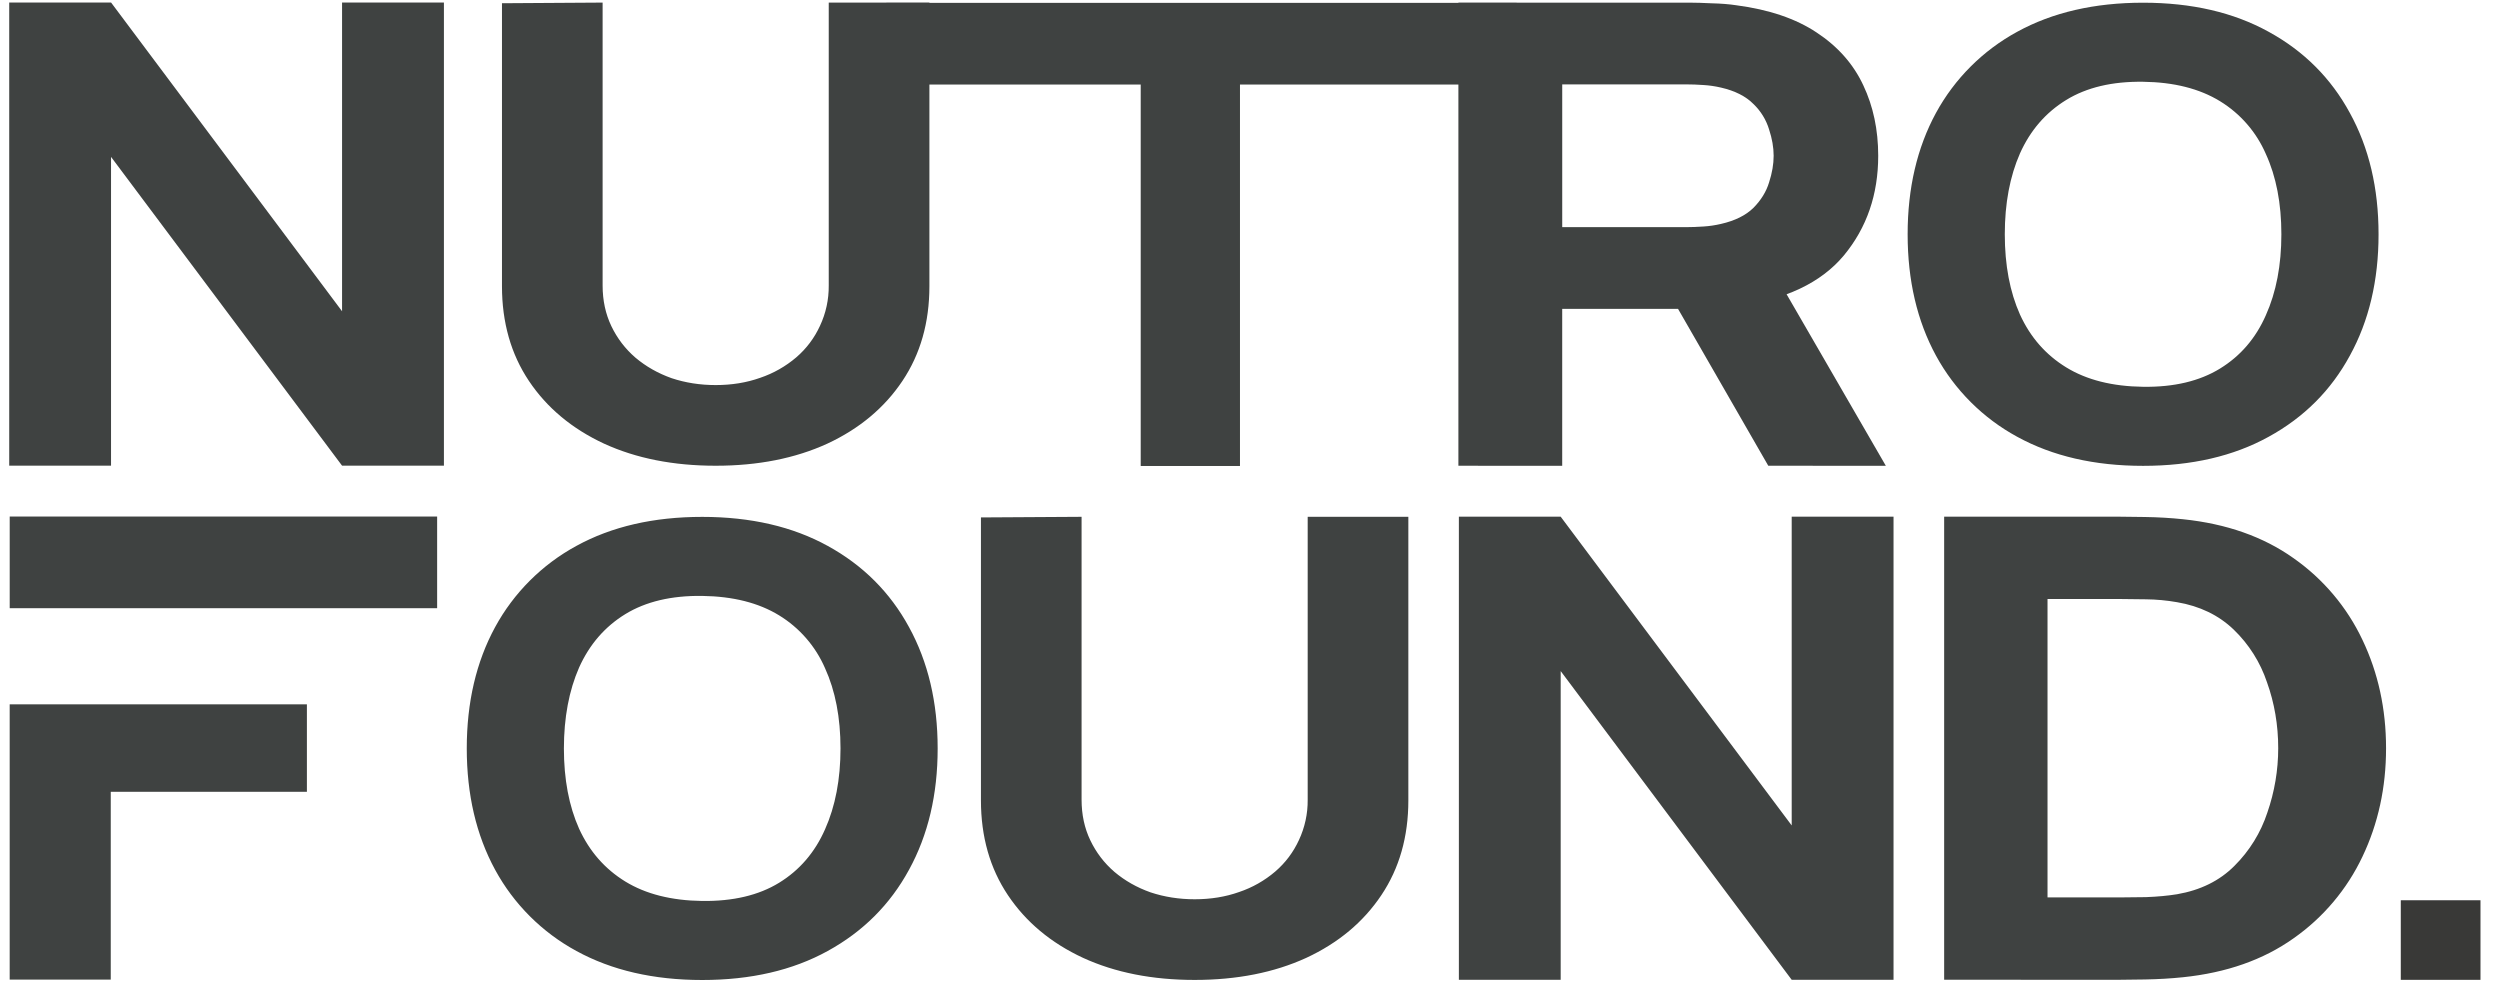 <?xml version="1.0" encoding="UTF-8"?> <svg xmlns="http://www.w3.org/2000/svg" width="109" height="43" viewBox="0 0 109 43" fill="none"><g opacity="0.9"><path d="M63.586 20.307V0.116H73.703C73.936 0.116 74.246 0.126 74.634 0.144C75.034 0.154 75.389 0.182 75.7 0.229C77.13 0.416 78.3 0.813 79.21 1.421C80.131 2.028 80.808 2.794 81.24 3.72C81.673 4.636 81.89 5.66 81.89 6.792C81.89 8.483 81.391 9.931 80.392 11.138C79.394 12.334 77.83 13.073 75.7 13.354L73.703 13.466H68.112V20.309L63.586 20.307ZM77.097 20.307L72.371 12.091L77.03 11.333L82.222 20.308L77.097 20.307ZM68.113 9.904H73.504C73.737 9.904 73.992 9.894 74.269 9.876C74.527 9.86 74.783 9.822 75.034 9.763C75.644 9.624 76.116 9.39 76.449 9.063C76.782 8.726 77.009 8.357 77.131 7.955C77.265 7.543 77.331 7.155 77.331 6.791C77.331 6.427 77.264 6.044 77.131 5.641C77.003 5.22 76.768 4.838 76.449 4.534C76.117 4.197 75.645 3.959 75.036 3.819C74.784 3.76 74.528 3.722 74.269 3.707C74.015 3.689 73.76 3.679 73.504 3.679H68.113V9.904Z" fill="#2A2E2C"></path><path d="M49.735 20.317V3.686H38.647V0.125H66.127V3.686H54.063V20.317H49.735Z" fill="#2A2E2C"></path><path d="M31.204 20.306C29.359 20.306 27.737 19.985 26.339 19.344C24.939 18.693 23.847 17.782 23.062 16.61C22.278 15.438 21.886 14.06 21.886 12.475V0.141L26.274 0.113V12.448C26.274 13.099 26.402 13.69 26.656 14.221C26.91 14.751 27.26 15.209 27.706 15.594C28.161 15.978 28.686 16.276 29.28 16.488C29.884 16.689 30.526 16.789 31.204 16.789C31.904 16.789 32.55 16.684 33.143 16.473C33.72 16.279 34.255 15.975 34.718 15.58C35.163 15.196 35.507 14.738 35.751 14.207C36.009 13.657 36.139 13.056 36.133 12.448V0.113H40.522V12.476C40.522 14.061 40.13 15.438 39.345 16.61C38.56 17.782 37.469 18.693 36.07 19.344C34.67 19.985 33.048 20.306 31.204 20.306ZM0.402 20.302V0.11H4.843L14.914 13.571V0.11H19.355V20.302H14.913L4.841 6.84V20.302H0.402ZM93.439 20.311C91.321 20.311 89.492 19.889 87.953 19.045C86.454 18.231 85.224 17.002 84.408 15.504C83.585 13.988 83.173 12.225 83.173 10.215C83.173 8.205 83.585 6.441 84.408 4.924C85.224 3.427 86.455 2.198 87.953 1.384C89.492 0.54 91.321 0.118 93.439 0.118C95.558 0.118 97.381 0.54 98.91 1.384C100.45 2.227 101.631 3.407 102.454 4.925C103.288 6.441 103.705 8.204 103.705 10.215C103.705 12.224 103.288 13.988 102.454 15.505C101.631 17.022 100.45 18.202 98.91 19.045C97.38 19.889 95.557 20.311 93.439 20.311ZM93.439 16.864C94.782 16.883 95.9 16.618 96.792 16.07C97.685 15.522 98.352 14.746 98.792 13.742C99.243 12.737 99.468 11.561 99.468 10.215C99.468 8.868 99.243 7.702 98.792 6.715C98.379 5.76 97.68 4.955 96.792 4.412C95.9 3.865 94.782 3.582 93.439 3.565C92.096 3.546 90.978 3.811 90.086 4.359C89.193 4.907 88.522 5.683 88.071 6.688C87.63 7.692 87.409 8.868 87.409 10.215C87.409 11.561 87.63 12.728 88.071 13.714C88.522 14.702 89.193 15.469 90.086 16.017C90.978 16.564 92.096 16.847 93.439 16.864ZM52.086 42.725C50.242 42.725 48.62 42.404 47.222 41.763C45.822 41.113 44.73 40.202 43.945 39.029C43.161 37.858 42.769 36.48 42.769 34.895V22.56L47.157 22.533V34.867C47.157 35.518 47.284 36.109 47.539 36.64C47.793 37.17 48.143 37.629 48.589 38.014C49.044 38.398 49.568 38.696 50.162 38.906C50.767 39.107 51.408 39.208 52.086 39.208C52.786 39.208 53.433 39.103 54.026 38.892C54.603 38.698 55.138 38.395 55.601 37.999C56.046 37.615 56.39 37.157 56.634 36.626C56.891 36.076 57.022 35.475 57.015 34.867V22.533H61.404V34.895C61.404 36.48 61.012 37.858 60.227 39.029C59.443 40.202 58.352 41.113 56.953 41.763C55.553 42.404 53.931 42.725 52.086 42.725ZM84.765 42.717V22.527H92.374C92.559 22.527 92.94 22.532 93.517 22.541C94.094 22.55 94.649 22.583 95.182 22.639C97.077 22.836 98.683 23.402 99.999 24.337C101.292 25.243 102.328 26.47 103.003 27.898C103.689 29.337 104.032 30.912 104.032 32.623C104.032 34.334 103.689 35.909 103.003 37.349C102.328 38.776 101.293 40.004 99.999 40.911C98.683 41.846 97.077 42.411 95.182 42.607C94.649 42.663 94.094 42.695 93.517 42.705C92.941 42.715 92.559 42.719 92.374 42.719L84.765 42.717ZM89.272 39.128H92.374C92.668 39.128 93.065 39.124 93.566 39.115C94.066 39.096 94.518 39.054 94.921 38.989C95.945 38.811 96.778 38.399 97.419 37.754C98.076 37.103 98.569 36.306 98.857 35.427C99.17 34.525 99.33 33.577 99.33 32.622C99.33 31.613 99.167 30.654 98.841 29.748C98.549 28.875 98.05 28.086 97.387 27.448C96.734 26.822 95.912 26.425 94.921 26.256C94.474 26.177 94.02 26.135 93.566 26.13C93.169 26.122 92.771 26.117 92.374 26.116H89.272V39.128ZM63.607 42.719V22.528H68.046L78.118 35.989V22.528H82.558V42.719H78.118L68.046 29.259V42.719H63.607ZM30.616 42.728C28.499 42.728 26.671 42.306 25.131 41.463C23.633 40.649 22.402 39.42 21.587 37.922C20.763 36.405 20.351 34.641 20.351 32.632C20.351 30.622 20.763 28.859 21.587 27.342C22.402 25.844 23.633 24.615 25.131 23.801C26.669 22.957 28.498 22.536 30.616 22.536C32.735 22.537 34.559 22.959 36.088 23.801C37.626 24.645 38.808 25.826 39.633 27.342C40.465 28.859 40.882 30.622 40.882 32.633C40.882 34.643 40.465 36.406 39.633 37.922C38.808 39.439 37.626 40.619 36.088 41.463C34.558 42.306 32.734 42.728 30.616 42.728ZM30.616 39.282C31.961 39.299 33.078 39.035 33.97 38.488C34.862 37.94 35.529 37.164 35.971 36.16C36.421 35.153 36.646 33.977 36.646 32.632C36.646 31.286 36.421 30.119 35.971 29.132C35.557 28.177 34.858 27.373 33.97 26.83C33.078 26.283 31.96 26 30.616 25.982C29.273 25.964 28.156 26.229 27.263 26.776C26.371 27.324 25.7 28.1 25.248 29.105C24.808 30.11 24.587 31.285 24.586 32.632C24.586 33.978 24.807 35.145 25.248 36.131C25.7 37.119 26.371 37.886 27.263 38.434C28.156 38.981 29.273 39.264 30.616 39.282ZM13.381 30.709V34.523H4.829V42.711H0.422V30.709H13.381ZM19.059 26.517H0.423V22.52H19.059V26.517Z" fill="#2A2E2C"></path><path d="M104.674 39.251H108.149V42.721H104.674V39.251Z" fill="#232321"></path></g></svg> 